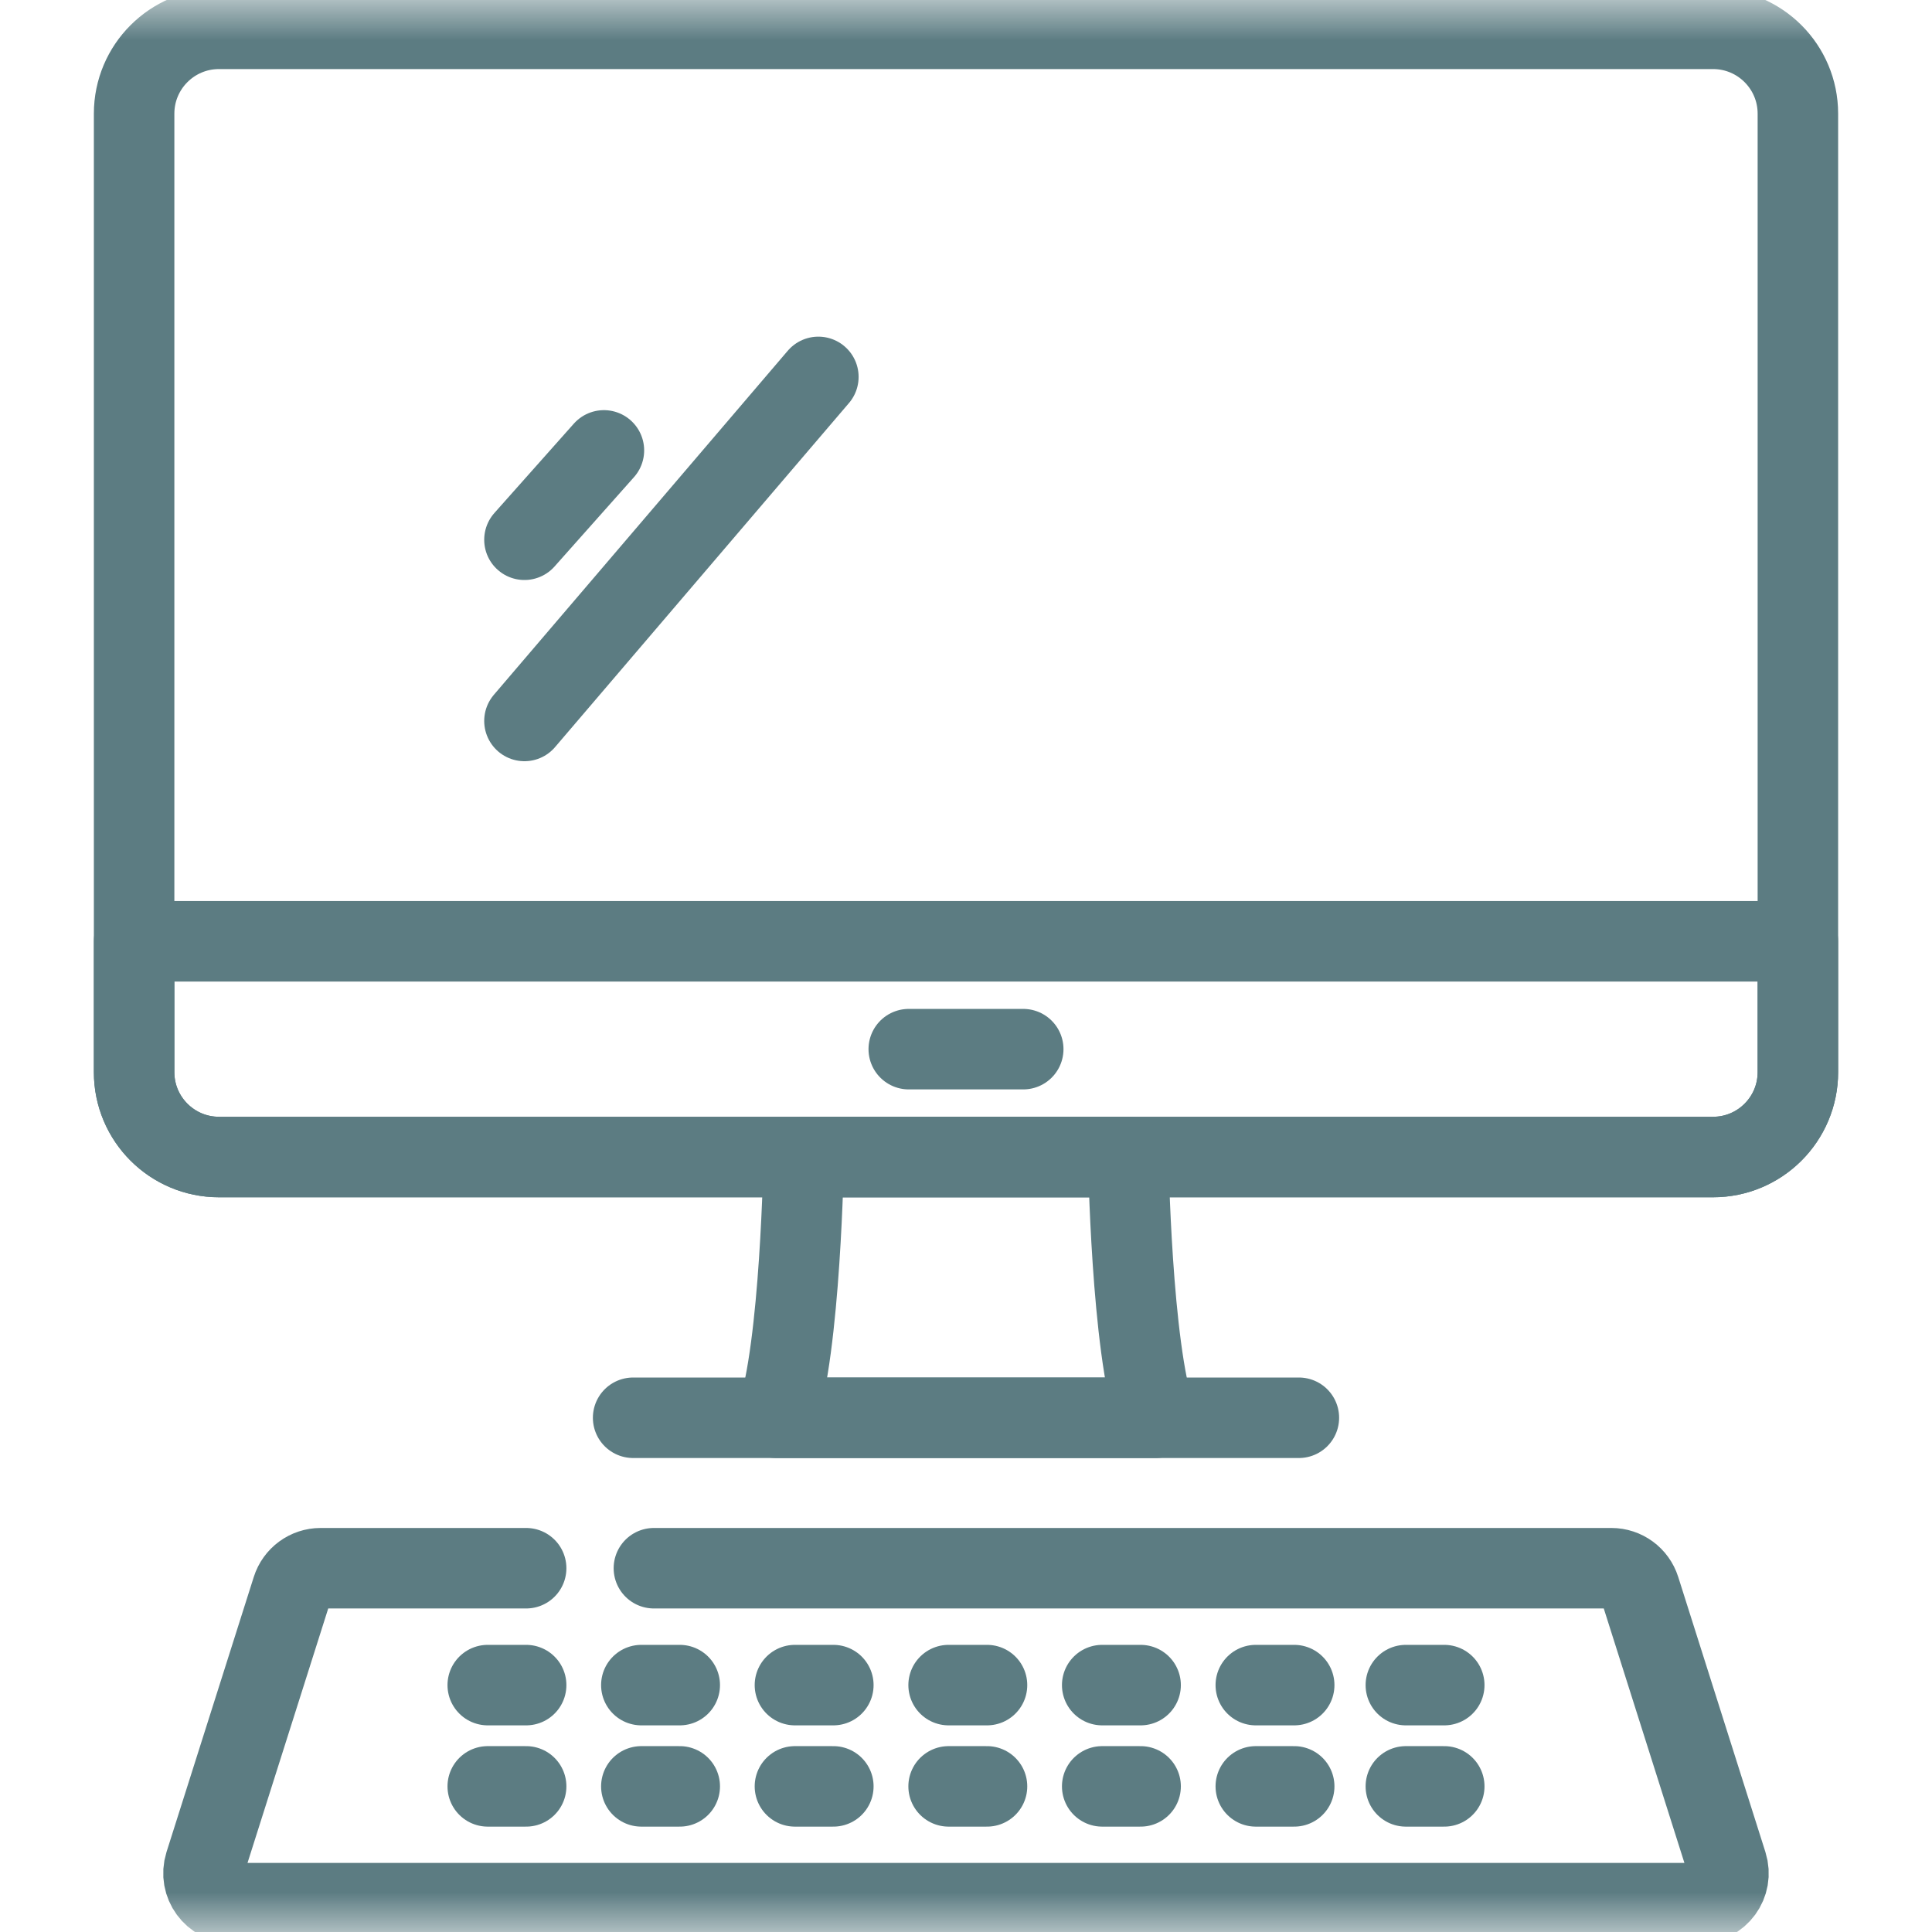 <svg width="24" height="24" viewBox="0 0 24 24" fill="none" xmlns="http://www.w3.org/2000/svg">
<g id="Clip path group">
<mask id="mask0_177_2220" style="mask-type:luminance" maskUnits="userSpaceOnUse" x="0" y="0" width="24" height="24">
<g id="clipPath23">
<path id="path21" d="M0 1.90735e-06H24V24H0V1.90735e-06Z" fill="white"/>
</g>
</mask>
<g mask="url(#mask0_177_2220)">
<g id="g19">
<g id="g25">
<path id="path27" d="M6.536 19.481H3.983C3.821 19.481 3.678 19.586 3.629 19.741L2.545 23.158C2.47 23.398 2.648 23.642 2.9 23.642H21.1C21.352 23.642 21.53 23.398 21.454 23.158L20.371 19.741C20.322 19.586 20.179 19.481 20.017 19.481H8.123" stroke="#5C7C82" stroke-miterlimit="10" stroke-linecap="round" stroke-linejoin="round"/>
</g>
<g id="g29">
<path id="path31" d="M7.865 17.612H16.135" stroke="#5C7C82" stroke-miterlimit="10" stroke-linecap="round" stroke-linejoin="round"/>
</g>
<g id="g33">
<path id="path35" d="M21.28 14.373H2.72C2.138 14.373 1.666 13.901 1.666 13.319V1.412C1.666 0.83 2.138 0.358 2.72 0.358H21.28C21.862 0.358 22.334 0.83 22.334 1.412V13.319C22.334 13.901 21.862 14.373 21.28 14.373Z" stroke="#5C7C82" stroke-miterlimit="10" stroke-linecap="round" stroke-linejoin="round"/>
</g>
<g id="g37">
<path id="path39" d="M21.28 14.373H2.72C2.138 14.373 1.666 13.901 1.666 13.319V11.693H22.334V13.319C22.334 13.901 21.862 14.373 21.28 14.373Z" stroke="#5C7C82" stroke-miterlimit="10" stroke-linecap="round" stroke-linejoin="round"/>
</g>
<g id="g41">
<path id="path43" d="M14.016 14.373H9.984C9.984 14.373 9.946 16.745 9.645 17.612H14.356C14.054 16.745 14.016 14.373 14.016 14.373Z" stroke="#5C7C82" stroke-miterlimit="10" stroke-linecap="round" stroke-linejoin="round"/>
</g>
<g id="g45">
<path id="path47" d="M11.289 13.033H12.711" stroke="#5C7C82" stroke-miterlimit="10" stroke-linecap="round" stroke-linejoin="round"/>
</g>
<g id="g53">
<path id="path55" d="M10.166 4.682L6.515 8.956" stroke="#5C7C82" stroke-miterlimit="10" stroke-linecap="round" stroke-linejoin="round"/>
</g>
<g id="g57">
<path id="path59" d="M7.502 5.595L6.515 6.705" stroke="#5C7C82" stroke-miterlimit="10" stroke-linecap="round" stroke-linejoin="round"/>
</g>
<g id="g61">
<path id="path63" d="M6.059 20.933H6.536" stroke="#5C7C82" stroke-miterlimit="10" stroke-linecap="round" stroke-linejoin="round"/>
</g>
<g id="g65">
<path id="path67" d="M7.967 20.933H8.444" stroke="#5C7C82" stroke-miterlimit="10" stroke-linecap="round" stroke-linejoin="round"/>
</g>
<g id="g69">
<path id="path71" d="M9.875 20.933H10.352" stroke="#5C7C82" stroke-miterlimit="10" stroke-linecap="round" stroke-linejoin="round"/>
</g>
<g id="g73">
<path id="path75" d="M11.784 20.933H12.261" stroke="#5C7C82" stroke-miterlimit="10" stroke-linecap="round" stroke-linejoin="round"/>
</g>
<g id="g77">
<path id="path79" d="M13.692 20.933H14.169" stroke="#5C7C82" stroke-miterlimit="10" stroke-linecap="round" stroke-linejoin="round"/>
</g>
<g id="g81">
<path id="path83" d="M15.6 20.933H16.077" stroke="#5C7C82" stroke-miterlimit="10" stroke-linecap="round" stroke-linejoin="round"/>
</g>
<g id="g85">
<path id="path87" d="M17.464 20.933H17.941" stroke="#5C7C82" stroke-miterlimit="10" stroke-linecap="round" stroke-linejoin="round"/>
</g>
<g id="g89">
<path id="path91" d="M6.059 22.191H6.536" stroke="#5C7C82" stroke-miterlimit="10" stroke-linecap="round" stroke-linejoin="round"/>
</g>
<g id="g93">
<path id="path95" d="M7.967 22.191H8.444" stroke="#5C7C82" stroke-miterlimit="10" stroke-linecap="round" stroke-linejoin="round"/>
</g>
<g id="g97">
<path id="path99" d="M9.875 22.191H10.352" stroke="#5C7C82" stroke-miterlimit="10" stroke-linecap="round" stroke-linejoin="round"/>
</g>
<g id="g101">
<path id="path103" d="M11.784 22.191H12.261" stroke="#5C7C82" stroke-miterlimit="10" stroke-linecap="round" stroke-linejoin="round"/>
</g>
<g id="g105">
<path id="path107" d="M13.692 22.191H14.169" stroke="#5C7C82" stroke-miterlimit="10" stroke-linecap="round" stroke-linejoin="round"/>
</g>
<g id="g109">
<path id="path111" d="M15.6 22.191H16.077" stroke="#5C7C82" stroke-miterlimit="10" stroke-linecap="round" stroke-linejoin="round"/>
</g>
<g id="g113">
<path id="path115" d="M17.464 22.191H17.941" stroke="#5C7C82" stroke-miterlimit="10" stroke-linecap="round" stroke-linejoin="round"/>
</g>
</g>
</g>
</g>
</svg>

